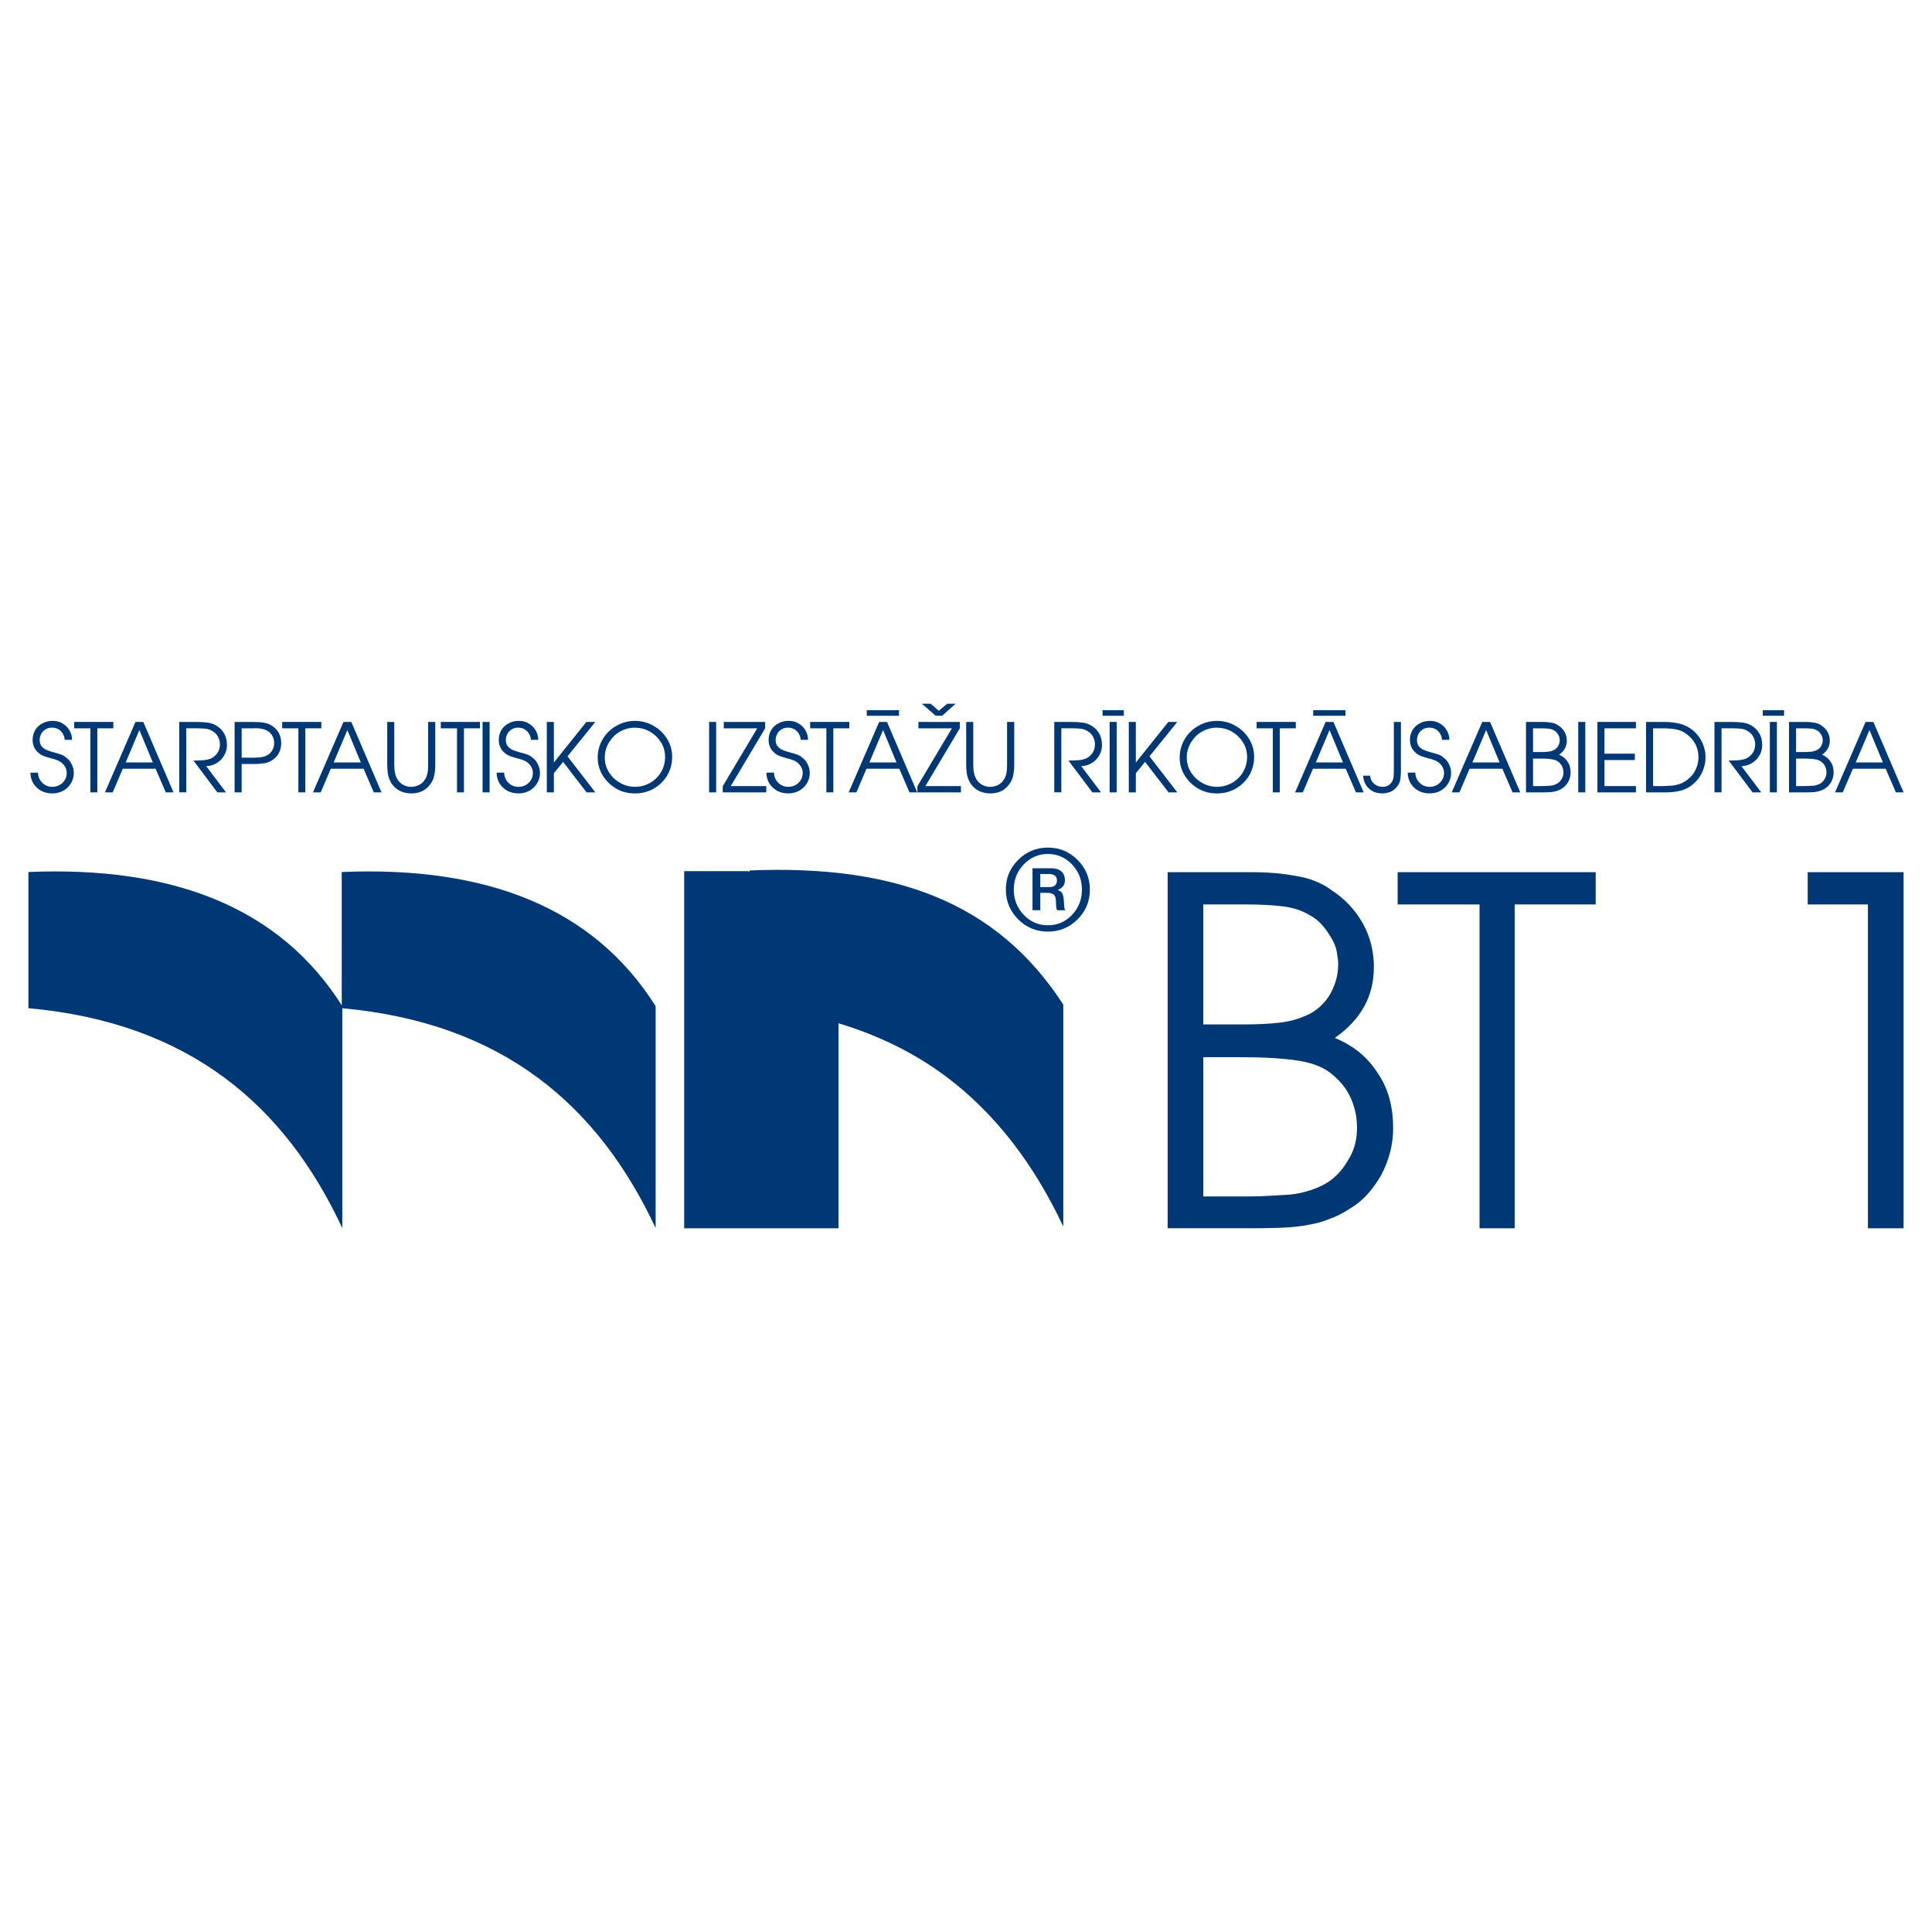 <?xml version="1.0" encoding="utf-8"?>
<!-- Generator: Adobe Illustrator 13.0.0, SVG Export Plug-In . SVG Version: 6.00 Build 14948)  -->
<!DOCTYPE svg PUBLIC "-//W3C//DTD SVG 1.0//EN" "http://www.w3.org/TR/2001/REC-SVG-20010904/DTD/svg10.dtd">
<svg version="1.0" id="Layer_1" xmlns="http://www.w3.org/2000/svg" xmlns:xlink="http://www.w3.org/1999/xlink" x="0px" y="0px"
	 width="192.756px" height="192.756px" viewBox="0 0 192.756 192.756" enable-background="new 0 0 192.756 192.756"
	 xml:space="preserve">
<g>
	<polygon fill-rule="evenodd" clip-rule="evenodd" fill="#FFFFFF" points="0,0 192.756,0 192.756,192.756 0,192.756 0,0 	"/>
	<path fill-rule="evenodd" clip-rule="evenodd" fill="#003876" d="M116.496,87.017h8.365c0.833,0,1.626,0.032,2.38,0.097
		c0.753,0.064,1.449,0.16,2.091,0.289c0.641,0.095,1.266,0.264,1.875,0.504c0.608,0.24,1.17,0.553,1.682,0.938
		c0.642,0.417,1.219,0.897,1.731,1.442c0.513,0.545,0.961,1.154,1.346,1.827c0.385,0.705,0.666,1.418,0.842,2.139
		c0.176,0.721,0.265,1.466,0.265,2.236c0,1.442-0.32,2.749-0.962,3.918s-1.618,2.219-2.933,3.148
		c0.93,0.385,1.747,0.865,2.452,1.441c0.705,0.578,1.313,1.268,1.827,2.068c0.544,0.801,0.938,1.658,1.177,2.572
		c0.241,0.912,0.361,1.883,0.361,2.908c0,0.801-0.097,1.586-0.288,2.355c-0.192,0.77-0.481,1.521-0.865,2.26
		c-0.385,0.705-0.842,1.354-1.371,1.947c-0.528,0.592-1.146,1.098-1.851,1.514c-0.48,0.32-0.97,0.584-1.466,0.793
		c-0.497,0.209-1.002,0.393-1.515,0.553c-0.514,0.129-1.018,0.232-1.515,0.312c-0.496,0.08-0.986,0.137-1.466,0.168
		c-0.481,0.033-1.042,0.057-1.684,0.072c-0.641,0.016-1.329,0.025-2.066,0.025h-8.413V87.017L116.496,87.017z M124.429,119.371
		c0.865,0,1.649-0.023,2.354-0.072c0.706-0.049,1.362-0.088,1.972-0.119c0.577-0.064,1.138-0.178,1.683-0.338
		s1.042-0.352,1.49-0.576c0.514-0.256,0.978-0.586,1.395-0.986c0.416-0.4,0.785-0.873,1.105-1.418
		c0.353-0.545,0.601-1.09,0.745-1.635s0.217-1.105,0.217-1.682c0-0.736-0.097-1.436-0.289-2.092s-0.48-1.273-0.864-1.852
		c-0.417-0.576-0.89-1.072-1.419-1.49c-0.528-0.416-1.146-0.736-1.851-0.961s-1.659-0.393-2.861-0.504
		c-1.201-0.113-2.62-0.168-4.254-0.168h-3.798v13.893H124.429L124.429,119.371z M123.899,102.209c0.802,0,1.522-0.018,2.163-0.049
		c0.642-0.031,1.218-0.08,1.73-0.145c0.514-0.062,1.01-0.168,1.491-0.312c0.48-0.145,0.945-0.328,1.394-0.553
		c0.417-0.225,0.802-0.504,1.154-0.842c0.353-0.336,0.656-0.729,0.913-1.178c0.257-0.48,0.449-0.961,0.577-1.441
		s0.191-0.978,0.191-1.491c0-0.16-0.008-0.312-0.023-0.457c-0.017-0.144-0.04-0.296-0.072-0.457
		c-0.032-0.32-0.104-0.633-0.217-0.938c-0.111-0.304-0.264-0.601-0.456-0.889c-0.257-0.449-0.553-0.857-0.89-1.226
		c-0.336-0.369-0.713-0.666-1.13-0.89c-0.416-0.256-0.849-0.457-1.298-0.601c-0.448-0.145-0.93-0.249-1.442-0.312
		s-1.081-0.112-1.706-0.145s-1.307-0.048-2.043-0.048h-4.183v11.971H123.899L123.899,102.209z"/>
	<polygon fill-rule="evenodd" clip-rule="evenodd" fill="#003876" points="147.615,90.238 139.442,90.238 139.442,87.017 
		159.201,87.017 159.201,90.238 151.124,90.238 151.124,122.545 147.615,122.545 147.615,90.238 	"/>
	<polygon fill-rule="evenodd" clip-rule="evenodd" fill="#003876" points="186.363,90.238 180.354,90.238 180.354,87.017 
		189.921,87.017 189.921,122.545 186.363,122.545 186.363,90.238 	"/>
	<path fill-rule="evenodd" clip-rule="evenodd" fill="#003876" d="M100.356,88.756c-0.008-1.149,0.398-2.135,1.22-2.957
		c0.822-0.822,1.813-1.233,2.97-1.233s2.145,0.409,2.963,1.228c0.818,0.818,1.228,1.806,1.228,2.963
		c0,1.166-0.409,2.155-1.228,2.969c-0.818,0.814-1.807,1.221-2.963,1.221s-2.145-0.409-2.964-1.227
		C100.765,90.9,100.356,89.912,100.356,88.756L100.356,88.756z M101.146,88.756c0,0.982,0.331,1.821,0.994,2.52
		s1.465,1.043,2.406,1.035c0.941,0.008,1.744-0.335,2.406-1.029c0.663-0.694,0.993-1.537,0.993-2.526c0-0.982-0.33-1.82-0.993-2.514
		c-0.662-0.694-1.465-1.041-2.406-1.041s-1.743,0.347-2.406,1.041S101.146,87.774,101.146,88.756L101.146,88.756z M103.013,90.815
		v-4.19h1.856c0.438,0,0.778,0.104,1.018,0.311c0.239,0.208,0.359,0.507,0.359,0.898c0,0.239-0.062,0.437-0.186,0.592
		s-0.298,0.276-0.521,0.365v0.023c0.191,0.048,0.334,0.144,0.426,0.287c0.091,0.144,0.149,0.384,0.173,0.719
		c0.024,0.503,0.047,0.783,0.066,0.838c0.02,0.056,0.054,0.108,0.102,0.156h-0.803c-0.055-0.056-0.09-0.115-0.107-0.18
		c-0.017-0.064-0.031-0.323-0.048-0.778c-0.016-0.304-0.094-0.509-0.233-0.617c-0.139-0.107-0.369-0.162-0.688-0.162h-0.635v1.736
		H103.013L103.013,90.815z M103.791,87.2v1.305h0.898c0.264,0,0.455-0.059,0.575-0.173c0.119-0.116,0.184-0.282,0.191-0.497
		c0-0.208-0.067-0.366-0.204-0.473c-0.136-0.108-0.352-0.162-0.646-0.162H103.791L103.791,87.2z"/>
	<path fill-rule="evenodd" clip-rule="evenodd" fill="#003876" d="M2.834,87c14.411-0.604,25.101,3.522,31.318,13.385v22.141
		c-5.694-12.176-15.165-20.48-31.318-21.939V87L2.834,87z"/>
	<path fill-rule="evenodd" clip-rule="evenodd" fill="#003876" d="M34.095,87c14.41-0.604,25.101,3.522,31.318,13.385v22.141
		c-5.694-12.176-15.166-20.48-31.318-21.939V87L34.095,87z"/>
	<path fill-rule="evenodd" clip-rule="evenodd" fill="#003876" d="M83.658,102.096v20.449H68.26V86.917h6.392l0.116,0.062v-0.13
		c14.411-0.604,24.694,3.12,31.317,13.386v22.141c-2.847-6.088-6.739-11.271-11.736-14.996
		C91.338,105.137,87.778,103.33,83.658,102.096L83.658,102.096z"/>
	<path fill-rule="evenodd" clip-rule="evenodd" fill="#003876" d="M3.796,77.086c0,0.127,0.016,0.25,0.047,0.371
		s0.079,0.234,0.143,0.342c0.063,0.108,0.138,0.205,0.224,0.29c0.085,0.086,0.179,0.16,0.28,0.224
		c0.107,0.063,0.222,0.111,0.342,0.143c0.12,0.031,0.244,0.048,0.371,0.048c0.133,0,0.26-0.015,0.38-0.043
		c0.121-0.029,0.235-0.071,0.342-0.128c0.114-0.063,0.216-0.136,0.305-0.219c0.088-0.083,0.165-0.178,0.228-0.286
		c0.07-0.108,0.121-0.22,0.153-0.337c0.032-0.118,0.047-0.243,0.047-0.376c0-0.095-0.011-0.188-0.033-0.281
		c-0.022-0.092-0.055-0.182-0.1-0.271c-0.044-0.089-0.096-0.17-0.157-0.243c-0.06-0.073-0.125-0.141-0.195-0.205
		c-0.076-0.057-0.152-0.109-0.228-0.157c-0.076-0.048-0.155-0.084-0.237-0.109c-0.083-0.032-0.175-0.065-0.276-0.1
		c-0.102-0.035-0.215-0.065-0.342-0.09c-0.152-0.044-0.289-0.086-0.409-0.124c-0.121-0.038-0.229-0.073-0.323-0.104
		c-0.089-0.038-0.176-0.083-0.262-0.133c-0.086-0.05-0.169-0.11-0.252-0.18c-0.197-0.165-0.344-0.357-0.442-0.576
		c-0.099-0.219-0.147-0.464-0.147-0.737c0-0.184,0.023-0.358,0.071-0.523c0.048-0.165,0.112-0.317,0.195-0.457
		c0.089-0.146,0.195-0.274,0.318-0.385c0.124-0.111,0.262-0.204,0.414-0.281c0.152-0.082,0.312-0.143,0.48-0.18
		c0.167-0.038,0.341-0.057,0.518-0.057s0.347,0.019,0.508,0.057c0.162,0.038,0.316,0.101,0.461,0.19
		c0.146,0.083,0.279,0.181,0.4,0.295c0.12,0.114,0.222,0.244,0.304,0.39c0.089,0.146,0.156,0.299,0.2,0.46
		c0.044,0.162,0.066,0.329,0.066,0.5H6.458c-0.006-0.114-0.026-0.224-0.062-0.328c-0.035-0.104-0.081-0.204-0.138-0.299
		s-0.124-0.179-0.199-0.252c-0.076-0.073-0.159-0.135-0.248-0.185c-0.095-0.051-0.195-0.089-0.3-0.115
		c-0.104-0.025-0.217-0.038-0.337-0.038c-0.114,0-0.222,0.013-0.323,0.038c-0.102,0.026-0.2,0.067-0.295,0.124
		c-0.088,0.057-0.171,0.122-0.247,0.195c-0.076,0.073-0.14,0.157-0.19,0.252C4.069,73.302,4.029,73.4,4,73.501
		c-0.028,0.102-0.042,0.206-0.042,0.314c0,0.133,0.016,0.252,0.047,0.356c0.032,0.104,0.08,0.199,0.143,0.281
		c0.07,0.082,0.143,0.152,0.219,0.209c0.076,0.058,0.162,0.108,0.257,0.152c0.051,0.02,0.103,0.04,0.157,0.062
		c0.054,0.022,0.109,0.042,0.166,0.062C5.01,74.956,5.075,74.977,5.142,75c0.066,0.021,0.135,0.042,0.204,0.061
		c0.184,0.044,0.346,0.089,0.485,0.133s0.253,0.083,0.342,0.114c0.045,0.019,0.089,0.041,0.134,0.067
		c0.044,0.025,0.089,0.05,0.133,0.076c0.038,0.032,0.08,0.065,0.124,0.1c0.044,0.035,0.089,0.071,0.133,0.109
		c0.108,0.082,0.201,0.179,0.28,0.29c0.08,0.111,0.148,0.233,0.205,0.366c0.063,0.127,0.109,0.258,0.138,0.395
		c0.028,0.136,0.042,0.277,0.042,0.423c0,0.184-0.025,0.363-0.076,0.537c-0.051,0.174-0.124,0.341-0.219,0.499
		c-0.102,0.159-0.217,0.3-0.348,0.423c-0.129,0.124-0.277,0.229-0.442,0.318c-0.165,0.083-0.336,0.145-0.514,0.186
		c-0.177,0.042-0.361,0.062-0.551,0.062c-0.196,0-0.385-0.021-0.566-0.062c-0.18-0.041-0.353-0.103-0.518-0.186
		c-0.165-0.089-0.313-0.194-0.447-0.318c-0.133-0.123-0.25-0.265-0.352-0.423c-0.095-0.165-0.168-0.337-0.219-0.518
		s-0.076-0.369-0.076-0.566H3.796L3.796,77.086z"/>
	<polygon fill-rule="evenodd" clip-rule="evenodd" fill="#003876" points="9.018,72.665 7.401,72.665 7.401,72.027 11.309,72.027 
		11.309,72.665 9.712,72.665 9.712,79.055 9.018,79.055 9.018,72.665 	"/>
	<path fill-rule="evenodd" clip-rule="evenodd" fill="#003876" d="M13.516,72.027h0.78l3.015,7.027H16.54l-1.018-2.358h-3.271
		l-1.008,2.358h-0.77L13.516,72.027L13.516,72.027z M15.247,76.069l-1.34-3.233l-1.369,3.233H15.247L15.247,76.069z"/>
	<path fill-rule="evenodd" clip-rule="evenodd" fill="#003876" d="M17.882,72.027h1.673c0.222,0,0.428,0.006,0.618,0.019
		c0.19,0.013,0.364,0.028,0.522,0.047c0.159,0.019,0.31,0.052,0.452,0.1c0.143,0.047,0.277,0.109,0.404,0.186
		c0.183,0.101,0.342,0.22,0.475,0.356c0.133,0.136,0.247,0.287,0.342,0.452c0.095,0.171,0.165,0.352,0.209,0.542
		c0.044,0.19,0.066,0.387,0.066,0.589c0,0.19-0.022,0.373-0.066,0.547c-0.044,0.174-0.114,0.341-0.209,0.5
		c-0.089,0.158-0.196,0.303-0.323,0.433s-0.27,0.242-0.428,0.337c-0.159,0.095-0.325,0.168-0.499,0.219
		c-0.175,0.051-0.356,0.079-0.547,0.085l1.978,2.615h-0.865l-2.387-3.176h0.209c0.171,0,0.328-0.005,0.471-0.014
		s0.274-0.017,0.395-0.024c0.121-0.013,0.235-0.031,0.343-0.057s0.212-0.057,0.313-0.095c0.146-0.07,0.274-0.154,0.385-0.252
		c0.111-0.098,0.208-0.208,0.29-0.328c0.083-0.126,0.143-0.26,0.181-0.399c0.038-0.14,0.057-0.289,0.057-0.447
		c0-0.127-0.014-0.249-0.043-0.367c-0.029-0.117-0.071-0.232-0.128-0.347c-0.057-0.114-0.125-0.217-0.205-0.309
		c-0.079-0.092-0.169-0.17-0.271-0.233c-0.102-0.076-0.21-0.138-0.323-0.186c-0.115-0.047-0.232-0.081-0.352-0.1
		c-0.121-0.019-0.257-0.033-0.409-0.042c-0.152-0.01-0.32-0.015-0.504-0.015h-1.122v6.39h-0.703V72.027L17.882,72.027z"/>
	<path fill-rule="evenodd" clip-rule="evenodd" fill="#003876" d="M23.408,72.027h1.854c0.133,0.006,0.258,0.011,0.375,0.014
		c0.117,0.003,0.227,0.008,0.329,0.014c0.05,0.007,0.101,0.013,0.151,0.019c0.051,0.006,0.102,0.013,0.153,0.019
		c0.05,0.006,0.101,0.016,0.152,0.029s0.102,0.025,0.152,0.038c0.101,0.026,0.199,0.061,0.294,0.105
		c0.095,0.044,0.187,0.095,0.276,0.152c0.146,0.089,0.276,0.195,0.39,0.319c0.114,0.124,0.212,0.262,0.295,0.414
		c0.076,0.152,0.133,0.311,0.171,0.476c0.038,0.165,0.057,0.336,0.057,0.513c0,0.349-0.066,0.66-0.2,0.932
		c-0.133,0.273-0.333,0.507-0.599,0.704c-0.121,0.088-0.248,0.163-0.381,0.224c-0.133,0.06-0.272,0.106-0.418,0.138
		c-0.146,0.025-0.304,0.046-0.475,0.062c-0.172,0.016-0.352,0.024-0.542,0.024h-1.332v2.833h-0.703V72.027L23.408,72.027z
		 M25.328,75.593c0.152,0,0.295-0.005,0.428-0.014c0.134-0.01,0.254-0.024,0.361-0.043c0.115-0.019,0.222-0.047,0.324-0.085
		c0.101-0.038,0.203-0.089,0.304-0.152c0.095-0.057,0.181-0.128,0.257-0.214c0.076-0.085,0.139-0.179,0.19-0.28
		c0.057-0.108,0.099-0.217,0.124-0.329c0.026-0.111,0.039-0.227,0.039-0.347c0-0.146-0.019-0.285-0.058-0.418
		c-0.038-0.133-0.095-0.257-0.171-0.371c-0.076-0.12-0.168-0.223-0.276-0.309c-0.107-0.085-0.231-0.157-0.371-0.214
		c-0.127-0.051-0.273-0.09-0.438-0.119c-0.165-0.028-0.348-0.043-0.551-0.043c-0.013,0-0.026,0-0.042,0s-0.033,0-0.052,0
		c-0.019,0.007-0.04,0.01-0.062,0.01c-0.021,0-0.048,0-0.081,0c-0.05,0-0.095,0-0.133,0s-0.07,0-0.095,0h-0.913v2.929H25.328
		L25.328,75.593z"/>
	<polygon fill-rule="evenodd" clip-rule="evenodd" fill="#003876" points="29.77,72.665 28.153,72.665 28.153,72.027 32.061,72.027 
		32.061,72.665 30.464,72.665 30.464,79.055 29.77,79.055 29.77,72.665 	"/>
	<path fill-rule="evenodd" clip-rule="evenodd" fill="#003876" d="M34.269,72.027h0.78l3.014,7.027h-0.77l-1.018-2.358h-3.271
		l-1.007,2.358h-0.771L34.269,72.027L34.269,72.027z M35.999,76.069l-1.341-3.233l-1.369,3.233H35.999L35.999,76.069z"/>
	<path fill-rule="evenodd" clip-rule="evenodd" fill="#003876" d="M39.337,72.027v4.27c0,0.323,0.027,0.608,0.081,0.856
		c0.054,0.247,0.138,0.454,0.252,0.618c0.069,0.121,0.153,0.225,0.252,0.314c0.098,0.089,0.208,0.165,0.328,0.229
		c0.127,0.063,0.254,0.111,0.38,0.143s0.26,0.048,0.399,0.048c0.127,0,0.25-0.015,0.371-0.043c0.12-0.029,0.241-0.068,0.361-0.12
		c0.121-0.056,0.229-0.125,0.324-0.204c0.095-0.079,0.178-0.169,0.247-0.271c0.076-0.101,0.14-0.209,0.19-0.323
		c0.05-0.114,0.089-0.234,0.114-0.361c0.032-0.127,0.052-0.265,0.062-0.414c0.01-0.149,0.014-0.306,0.014-0.471v-4.27h0.714v4.27
		c0,0.215-0.01,0.416-0.029,0.599s-0.047,0.355-0.085,0.514c-0.032,0.158-0.083,0.31-0.152,0.456
		c-0.069,0.146-0.158,0.285-0.266,0.419c-0.102,0.14-0.22,0.266-0.357,0.38c-0.136,0.114-0.287,0.209-0.451,0.285
		c-0.165,0.07-0.336,0.123-0.514,0.157c-0.178,0.035-0.358,0.053-0.542,0.053c-0.177,0-0.35-0.018-0.518-0.053
		c-0.168-0.034-0.334-0.083-0.499-0.147c-0.159-0.07-0.306-0.155-0.442-0.257c-0.137-0.102-0.258-0.218-0.366-0.352
		c-0.083-0.101-0.153-0.202-0.21-0.304c-0.057-0.101-0.108-0.206-0.152-0.313c-0.038-0.108-0.071-0.217-0.1-0.328
		c-0.029-0.111-0.049-0.227-0.062-0.347c-0.013-0.114-0.024-0.234-0.033-0.361c-0.01-0.127-0.014-0.26-0.014-0.399v-4.27H39.337
		L39.337,72.027z"/>
	<polygon fill-rule="evenodd" clip-rule="evenodd" fill="#003876" points="45.595,72.665 43.979,72.665 43.979,72.027 
		47.887,72.027 47.887,72.665 46.29,72.665 46.29,79.055 45.595,79.055 45.595,72.665 	"/>
	<polygon fill-rule="evenodd" clip-rule="evenodd" fill="#003876" points="48.145,72.027 48.848,72.027 48.848,79.055 
		48.145,79.055 48.145,72.027 	"/>
	<path fill-rule="evenodd" clip-rule="evenodd" fill="#003876" d="M50.304,77.086c0,0.127,0.016,0.25,0.048,0.371
		c0.032,0.121,0.079,0.234,0.142,0.342c0.063,0.108,0.138,0.205,0.224,0.29c0.085,0.086,0.179,0.16,0.28,0.224
		c0.108,0.063,0.222,0.111,0.343,0.143c0.12,0.031,0.244,0.048,0.371,0.048c0.133,0,0.259-0.015,0.38-0.043
		c0.121-0.029,0.234-0.071,0.342-0.128c0.114-0.063,0.215-0.136,0.304-0.219s0.165-0.178,0.229-0.286
		c0.07-0.108,0.121-0.22,0.152-0.337c0.032-0.118,0.048-0.243,0.048-0.376c0-0.095-0.011-0.188-0.034-0.281
		c-0.022-0.092-0.055-0.182-0.1-0.271c-0.044-0.089-0.097-0.17-0.157-0.243c-0.06-0.073-0.125-0.141-0.194-0.205
		c-0.076-0.057-0.152-0.109-0.229-0.157c-0.076-0.048-0.155-0.084-0.238-0.109c-0.082-0.032-0.174-0.065-0.276-0.1
		c-0.101-0.035-0.215-0.065-0.342-0.09c-0.152-0.044-0.289-0.086-0.409-0.124s-0.229-0.073-0.323-0.104
		c-0.089-0.038-0.176-0.083-0.262-0.133c-0.085-0.05-0.169-0.11-0.251-0.18c-0.197-0.165-0.344-0.357-0.442-0.576
		s-0.147-0.464-0.147-0.737c0-0.184,0.023-0.358,0.071-0.523c0.047-0.165,0.112-0.317,0.195-0.457
		c0.089-0.146,0.195-0.274,0.319-0.385c0.124-0.111,0.262-0.204,0.413-0.281c0.153-0.082,0.312-0.143,0.48-0.18
		c0.168-0.038,0.341-0.057,0.519-0.057c0.177,0,0.347,0.019,0.508,0.057c0.162,0.038,0.315,0.101,0.461,0.19
		c0.146,0.083,0.28,0.181,0.4,0.295c0.12,0.114,0.222,0.244,0.304,0.39c0.089,0.146,0.156,0.299,0.2,0.46
		c0.044,0.162,0.067,0.329,0.067,0.5h-0.732c-0.006-0.114-0.027-0.224-0.062-0.328c-0.035-0.104-0.081-0.204-0.138-0.299
		c-0.057-0.095-0.123-0.179-0.199-0.252c-0.076-0.073-0.158-0.135-0.248-0.185c-0.095-0.051-0.195-0.089-0.299-0.115
		c-0.104-0.025-0.217-0.038-0.337-0.038c-0.114,0-0.222,0.013-0.323,0.038c-0.102,0.026-0.2,0.067-0.295,0.124
		c-0.089,0.057-0.171,0.122-0.248,0.195c-0.076,0.073-0.139,0.157-0.189,0.252c-0.051,0.095-0.091,0.193-0.12,0.294
		c-0.028,0.102-0.042,0.206-0.042,0.314c0,0.133,0.016,0.252,0.048,0.356c0.031,0.104,0.079,0.199,0.142,0.281
		c0.07,0.082,0.143,0.152,0.219,0.209c0.076,0.058,0.162,0.108,0.257,0.152c0.051,0.02,0.103,0.04,0.157,0.062
		c0.053,0.022,0.109,0.042,0.167,0.062c0.063,0.019,0.128,0.04,0.194,0.062c0.067,0.021,0.135,0.042,0.205,0.061
		c0.184,0.044,0.345,0.089,0.485,0.133c0.139,0.044,0.253,0.083,0.342,0.114c0.044,0.019,0.088,0.041,0.133,0.067
		c0.044,0.025,0.089,0.05,0.133,0.076c0.038,0.032,0.079,0.065,0.124,0.1c0.044,0.035,0.088,0.071,0.133,0.109
		c0.108,0.082,0.201,0.179,0.28,0.29c0.079,0.111,0.147,0.233,0.205,0.366c0.063,0.127,0.109,0.258,0.138,0.395
		c0.029,0.136,0.043,0.277,0.043,0.423c0,0.184-0.025,0.363-0.076,0.537c-0.051,0.174-0.124,0.341-0.219,0.499
		c-0.102,0.159-0.217,0.3-0.347,0.423c-0.13,0.124-0.277,0.229-0.442,0.318c-0.165,0.083-0.336,0.145-0.514,0.186
		c-0.177,0.042-0.361,0.062-0.551,0.062c-0.197,0-0.385-0.021-0.566-0.062c-0.181-0.041-0.354-0.103-0.518-0.186
		c-0.165-0.089-0.314-0.194-0.447-0.318c-0.133-0.123-0.25-0.265-0.352-0.423c-0.095-0.165-0.168-0.337-0.219-0.518
		c-0.05-0.181-0.076-0.369-0.076-0.566H50.304L50.304,77.086z"/>
	<polygon fill-rule="evenodd" clip-rule="evenodd" fill="#003876" points="54.556,72.027 55.26,72.027 55.26,76.078 58.502,72.027 
		59.396,72.027 56.619,75.46 59.396,79.055 58.521,79.055 56.182,76.012 55.26,77.144 55.26,79.055 54.556,79.055 54.556,72.027 	
		"/>
	<path fill-rule="evenodd" clip-rule="evenodd" fill="#003876" d="M63.353,71.923c0.323,0,0.639,0.04,0.946,0.119
		c0.308,0.08,0.604,0.201,0.889,0.366c0.285,0.159,0.542,0.347,0.77,0.566s0.428,0.467,0.599,0.747
		c0.171,0.272,0.298,0.561,0.38,0.865c0.083,0.304,0.124,0.618,0.124,0.941c0,0.33-0.041,0.648-0.124,0.956
		c-0.082,0.308-0.206,0.604-0.371,0.889c-0.171,0.279-0.37,0.528-0.595,0.747c-0.225,0.219-0.48,0.41-0.766,0.575
		c-0.291,0.159-0.591,0.276-0.898,0.352c-0.308,0.076-0.626,0.114-0.956,0.114c-0.33,0-0.646-0.037-0.951-0.109
		c-0.305-0.073-0.599-0.189-0.884-0.348c-0.286-0.165-0.542-0.356-0.77-0.575c-0.229-0.219-0.428-0.464-0.599-0.737
		c-0.171-0.279-0.3-0.569-0.385-0.87c-0.086-0.301-0.128-0.613-0.128-0.937c0-0.336,0.042-0.658,0.128-0.965
		c0.085-0.308,0.21-0.601,0.376-0.88c0.164-0.279,0.361-0.529,0.589-0.751c0.228-0.222,0.485-0.412,0.77-0.571
		c0.285-0.165,0.583-0.288,0.894-0.371C62.703,71.964,63.022,71.923,63.353,71.923L63.353,71.923z M63.362,72.598
		c-0.273,0-0.535,0.034-0.785,0.1s-0.493,0.166-0.728,0.3c-0.234,0.133-0.442,0.292-0.622,0.475c-0.182,0.184-0.341,0.39-0.48,0.618
		c-0.133,0.228-0.235,0.466-0.305,0.713c-0.069,0.247-0.104,0.507-0.104,0.78c0,0.259,0.035,0.513,0.104,0.76
		c0.07,0.248,0.175,0.481,0.314,0.704c0.14,0.222,0.303,0.421,0.489,0.599c0.188,0.178,0.398,0.333,0.633,0.466
		c0.234,0.133,0.475,0.231,0.723,0.294c0.247,0.063,0.5,0.096,0.761,0.096c0.202,0,0.4-0.019,0.594-0.058
		c0.193-0.038,0.379-0.095,0.556-0.171c0.184-0.076,0.357-0.167,0.519-0.271c0.161-0.104,0.312-0.227,0.451-0.366
		c0.14-0.139,0.263-0.288,0.371-0.447c0.108-0.158,0.2-0.326,0.276-0.503c0.076-0.184,0.133-0.373,0.171-0.566
		c0.038-0.193,0.057-0.391,0.057-0.595c0-0.259-0.033-0.513-0.1-0.76c-0.066-0.247-0.169-0.482-0.309-0.704
		c-0.14-0.221-0.301-0.421-0.485-0.599c-0.184-0.178-0.389-0.333-0.618-0.466c-0.234-0.134-0.475-0.232-0.722-0.295
		c-0.248-0.063-0.501-0.096-0.76-0.096V72.598L63.362,72.598z"/>
	<polygon fill-rule="evenodd" clip-rule="evenodd" fill="#003876" points="70.748,72.027 71.451,72.027 71.451,79.055 
		70.748,79.055 70.748,72.027 	"/>
	<polygon fill-rule="evenodd" clip-rule="evenodd" fill="#003876" points="72.108,78.436 75.55,72.665 72.213,72.665 72.213,72.027 
		76.34,72.027 76.34,72.665 72.907,78.427 76.454,78.427 76.454,79.055 72.108,79.055 72.108,78.436 	"/>
	<path fill-rule="evenodd" clip-rule="evenodd" fill="#003876" d="M77.225,77.086c0,0.127,0.015,0.25,0.048,0.371
		c0.031,0.121,0.079,0.234,0.142,0.342c0.063,0.108,0.138,0.205,0.224,0.29c0.085,0.086,0.179,0.16,0.28,0.224
		c0.107,0.063,0.222,0.111,0.342,0.143s0.244,0.048,0.371,0.048c0.133,0,0.26-0.015,0.38-0.043c0.121-0.029,0.235-0.071,0.342-0.128
		c0.114-0.063,0.216-0.136,0.305-0.219c0.088-0.083,0.165-0.178,0.228-0.286c0.07-0.108,0.121-0.22,0.152-0.337
		c0.032-0.118,0.047-0.243,0.047-0.376c0-0.095-0.011-0.188-0.033-0.281c-0.022-0.092-0.055-0.182-0.1-0.271
		c-0.044-0.089-0.097-0.17-0.157-0.243c-0.06-0.073-0.125-0.141-0.195-0.205c-0.076-0.057-0.152-0.109-0.228-0.157
		c-0.077-0.048-0.155-0.084-0.238-0.109c-0.083-0.032-0.175-0.065-0.276-0.1c-0.102-0.035-0.216-0.065-0.342-0.09
		c-0.152-0.044-0.288-0.086-0.409-0.124s-0.229-0.073-0.323-0.104c-0.089-0.038-0.176-0.083-0.262-0.133
		c-0.086-0.05-0.169-0.11-0.251-0.18c-0.197-0.165-0.344-0.357-0.443-0.576c-0.098-0.219-0.147-0.464-0.147-0.737
		c0-0.184,0.023-0.358,0.071-0.523c0.048-0.165,0.113-0.317,0.195-0.457c0.088-0.146,0.194-0.274,0.318-0.385
		c0.124-0.111,0.262-0.204,0.414-0.281c0.152-0.082,0.312-0.143,0.48-0.18c0.168-0.038,0.341-0.057,0.518-0.057
		c0.178,0,0.347,0.019,0.509,0.057c0.162,0.038,0.315,0.101,0.461,0.19c0.146,0.083,0.279,0.181,0.399,0.295
		c0.121,0.114,0.222,0.244,0.304,0.39c0.089,0.146,0.156,0.299,0.2,0.46c0.044,0.162,0.066,0.329,0.066,0.5h-0.732
		c-0.006-0.114-0.027-0.224-0.062-0.328c-0.034-0.104-0.081-0.204-0.138-0.299s-0.124-0.179-0.199-0.252
		c-0.077-0.073-0.159-0.135-0.248-0.185c-0.095-0.051-0.195-0.089-0.299-0.115c-0.104-0.025-0.217-0.038-0.338-0.038
		c-0.114,0-0.222,0.013-0.323,0.038c-0.101,0.026-0.2,0.067-0.295,0.124c-0.088,0.057-0.171,0.122-0.247,0.195
		c-0.076,0.073-0.14,0.157-0.19,0.252c-0.051,0.095-0.091,0.193-0.119,0.294c-0.028,0.102-0.042,0.206-0.042,0.314
		c0,0.133,0.016,0.252,0.047,0.356c0.032,0.104,0.08,0.199,0.143,0.281c0.07,0.082,0.143,0.152,0.219,0.209
		c0.076,0.058,0.162,0.108,0.256,0.152c0.051,0.02,0.103,0.04,0.157,0.062c0.054,0.022,0.109,0.042,0.167,0.062
		c0.063,0.019,0.128,0.04,0.195,0.062c0.066,0.021,0.135,0.042,0.204,0.061c0.184,0.044,0.346,0.089,0.485,0.133
		s0.253,0.083,0.342,0.114c0.044,0.019,0.089,0.041,0.133,0.067c0.044,0.025,0.089,0.05,0.133,0.076
		c0.038,0.032,0.08,0.065,0.124,0.1c0.044,0.035,0.088,0.071,0.133,0.109c0.108,0.082,0.202,0.179,0.28,0.29
		c0.08,0.111,0.148,0.233,0.205,0.366c0.063,0.127,0.109,0.258,0.138,0.395c0.028,0.136,0.042,0.277,0.042,0.423
		c0,0.184-0.025,0.363-0.076,0.537c-0.051,0.174-0.124,0.341-0.219,0.499c-0.101,0.159-0.217,0.3-0.347,0.423
		c-0.13,0.124-0.277,0.229-0.442,0.318c-0.166,0.083-0.336,0.145-0.514,0.186c-0.178,0.042-0.361,0.062-0.551,0.062
		c-0.197,0-0.385-0.021-0.566-0.062c-0.18-0.041-0.354-0.103-0.518-0.186c-0.165-0.089-0.314-0.194-0.447-0.318
		c-0.133-0.123-0.25-0.265-0.352-0.423c-0.095-0.165-0.168-0.337-0.219-0.518c-0.05-0.181-0.076-0.369-0.076-0.566H77.225
		L77.225,77.086z"/>
	<polygon fill-rule="evenodd" clip-rule="evenodd" fill="#003876" points="82.446,72.665 80.83,72.665 80.83,72.027 84.738,72.027 
		84.738,72.665 83.141,72.665 83.141,79.055 82.446,79.055 82.446,72.665 	"/>
	<path fill-rule="evenodd" clip-rule="evenodd" fill="#003876" d="M87.715,72.027h0.78l3.015,7.027h-0.77l-1.018-2.358H86.45
		l-1.008,2.358h-0.77L87.715,72.027L87.715,72.027z M89.446,76.069l-1.341-3.233l-1.369,3.233H89.446L89.446,76.069z M89.693,70.858
		v0.552h-3.214v-0.552H89.693L89.693,70.858z"/>
	<path fill-rule="evenodd" clip-rule="evenodd" fill="#003876" d="M91.529,78.436l3.442-5.771h-3.338v-0.637h4.127v0.637
		l-3.433,5.762h3.547v0.628h-4.346V78.436L91.529,78.436z M92.851,70.211l0.818,0.703l0.836-0.703h0.837l-1.34,1.198h-0.647
		l-1.378-1.198H92.851L92.851,70.211z"/>
	<path fill-rule="evenodd" clip-rule="evenodd" fill="#003876" d="M97.102,72.027v4.27c0,0.323,0.027,0.608,0.081,0.856
		c0.054,0.247,0.138,0.454,0.252,0.618c0.07,0.121,0.154,0.225,0.252,0.314s0.208,0.165,0.328,0.229
		c0.127,0.063,0.254,0.111,0.381,0.143c0.126,0.031,0.26,0.048,0.399,0.048c0.127,0,0.25-0.015,0.37-0.043
		c0.121-0.029,0.241-0.068,0.362-0.12c0.12-0.056,0.228-0.125,0.323-0.204c0.095-0.079,0.178-0.169,0.247-0.271
		c0.075-0.101,0.14-0.209,0.189-0.323c0.051-0.114,0.09-0.234,0.114-0.361c0.032-0.127,0.053-0.265,0.062-0.414
		c0.01-0.149,0.014-0.306,0.014-0.471v-4.27h0.714v4.27c0,0.215-0.01,0.416-0.028,0.599c-0.02,0.184-0.048,0.355-0.086,0.514
		c-0.032,0.158-0.082,0.31-0.152,0.456c-0.069,0.146-0.158,0.285-0.266,0.419c-0.103,0.14-0.221,0.266-0.357,0.38
		c-0.136,0.114-0.286,0.209-0.451,0.285c-0.165,0.07-0.336,0.123-0.514,0.157c-0.178,0.035-0.358,0.053-0.542,0.053
		c-0.178,0-0.351-0.018-0.518-0.053c-0.169-0.034-0.335-0.083-0.5-0.147c-0.158-0.07-0.306-0.155-0.442-0.257
		c-0.137-0.102-0.259-0.218-0.366-0.352c-0.083-0.101-0.152-0.202-0.209-0.304c-0.057-0.101-0.108-0.206-0.152-0.313
		c-0.038-0.108-0.071-0.217-0.1-0.328c-0.028-0.111-0.049-0.227-0.062-0.347c-0.013-0.114-0.023-0.234-0.033-0.361
		c-0.01-0.127-0.014-0.26-0.014-0.399v-4.27H97.102L97.102,72.027z"/>
	<path fill-rule="evenodd" clip-rule="evenodd" fill="#003876" d="M105.182,72.027h1.674c0.222,0,0.428,0.006,0.618,0.019
		c0.19,0.013,0.364,0.028,0.523,0.047c0.158,0.019,0.309,0.052,0.451,0.1c0.143,0.047,0.277,0.109,0.404,0.186
		c0.184,0.101,0.342,0.22,0.476,0.356c0.133,0.136,0.247,0.287,0.342,0.452c0.096,0.171,0.165,0.352,0.21,0.542
		c0.044,0.19,0.066,0.387,0.066,0.589c0,0.19-0.022,0.373-0.066,0.547c-0.045,0.174-0.114,0.341-0.21,0.5
		c-0.089,0.158-0.196,0.303-0.323,0.433s-0.27,0.242-0.427,0.337c-0.159,0.095-0.325,0.168-0.5,0.219s-0.356,0.079-0.547,0.085
		l1.978,2.615h-0.865l-2.386-3.176h0.208c0.171,0,0.328-0.005,0.472-0.014c0.142-0.009,0.273-0.017,0.395-0.024
		c0.12-0.013,0.234-0.031,0.342-0.057s0.212-0.057,0.313-0.095c0.146-0.07,0.274-0.154,0.386-0.252
		c0.11-0.098,0.208-0.208,0.289-0.328c0.084-0.126,0.144-0.26,0.182-0.399c0.038-0.14,0.057-0.289,0.057-0.447
		c0-0.127-0.014-0.249-0.043-0.367c-0.028-0.117-0.071-0.232-0.128-0.347c-0.058-0.114-0.126-0.217-0.204-0.309
		c-0.08-0.092-0.17-0.17-0.271-0.233c-0.102-0.076-0.21-0.138-0.323-0.186c-0.114-0.047-0.231-0.081-0.352-0.1
		c-0.121-0.019-0.257-0.033-0.409-0.042c-0.152-0.01-0.32-0.015-0.504-0.015h-1.122v6.39h-0.704V72.027L105.182,72.027z"/>
	<path fill-rule="evenodd" clip-rule="evenodd" fill="#003876" d="M110.708,72.027h0.703v7.027h-0.703V72.027L110.708,72.027z
		 M112.125,70.858v0.552h-2.121v-0.552H112.125L112.125,70.858z"/>
	<polygon fill-rule="evenodd" clip-rule="evenodd" fill="#003876" points="112.62,72.027 113.323,72.027 113.323,76.078 
		116.566,72.027 117.46,72.027 114.683,75.46 117.46,79.055 116.585,79.055 114.246,76.012 113.323,77.144 113.323,79.055 
		112.62,79.055 112.62,72.027 	"/>
	<path fill-rule="evenodd" clip-rule="evenodd" fill="#003876" d="M121.417,71.923c0.322,0,0.638,0.04,0.945,0.119
		c0.308,0.08,0.604,0.201,0.889,0.366c0.285,0.159,0.543,0.347,0.771,0.566c0.228,0.219,0.428,0.467,0.599,0.747
		c0.171,0.272,0.298,0.561,0.38,0.865c0.083,0.304,0.124,0.618,0.124,0.941c0,0.33-0.041,0.648-0.124,0.956
		c-0.082,0.308-0.206,0.604-0.37,0.889c-0.172,0.279-0.37,0.528-0.595,0.747c-0.226,0.219-0.48,0.41-0.766,0.575
		c-0.292,0.159-0.591,0.276-0.898,0.352s-0.626,0.114-0.955,0.114c-0.33,0-0.647-0.037-0.951-0.109
		c-0.305-0.073-0.6-0.189-0.885-0.348c-0.285-0.165-0.542-0.356-0.77-0.575c-0.229-0.219-0.429-0.464-0.6-0.737
		c-0.172-0.279-0.3-0.569-0.386-0.87c-0.085-0.301-0.128-0.613-0.128-0.937c0-0.336,0.043-0.658,0.128-0.965
		c0.086-0.308,0.211-0.601,0.376-0.88c0.165-0.279,0.361-0.529,0.59-0.751c0.229-0.222,0.485-0.412,0.771-0.571
		c0.285-0.165,0.583-0.288,0.894-0.371S121.087,71.923,121.417,71.923L121.417,71.923z M121.426,72.598
		c-0.272,0-0.534,0.034-0.784,0.1c-0.251,0.066-0.493,0.166-0.728,0.3c-0.234,0.133-0.442,0.292-0.623,0.475
		s-0.341,0.39-0.479,0.618c-0.134,0.228-0.235,0.466-0.305,0.713c-0.07,0.247-0.104,0.507-0.104,0.78
		c0,0.259,0.034,0.513,0.104,0.76c0.069,0.248,0.174,0.481,0.313,0.704c0.14,0.222,0.303,0.421,0.489,0.599
		c0.188,0.178,0.398,0.333,0.633,0.466s0.476,0.231,0.723,0.294c0.247,0.063,0.501,0.096,0.761,0.096c0.203,0,0.4-0.019,0.595-0.058
		c0.193-0.038,0.379-0.095,0.556-0.171c0.185-0.076,0.357-0.167,0.519-0.271c0.162-0.104,0.312-0.227,0.452-0.366
		c0.139-0.139,0.263-0.288,0.37-0.447c0.108-0.158,0.2-0.326,0.276-0.503c0.076-0.184,0.133-0.373,0.171-0.566
		c0.038-0.193,0.057-0.391,0.057-0.595c0-0.259-0.033-0.513-0.1-0.76s-0.169-0.482-0.309-0.704
		c-0.141-0.221-0.302-0.421-0.485-0.599c-0.184-0.178-0.39-0.333-0.618-0.466c-0.234-0.134-0.476-0.232-0.723-0.295
		c-0.247-0.063-0.501-0.096-0.761-0.096V72.598L121.426,72.598z"/>
	<polygon fill-rule="evenodd" clip-rule="evenodd" fill="#003876" points="126.989,72.665 125.373,72.665 125.373,72.027 
		129.281,72.027 129.281,72.665 127.684,72.665 127.684,79.055 126.989,79.055 126.989,72.665 	"/>
	<path fill-rule="evenodd" clip-rule="evenodd" fill="#003876" d="M132.258,72.027h0.78l3.015,7.027h-0.771l-1.018-2.358h-3.271
		l-1.008,2.358h-0.77L132.258,72.027L132.258,72.027z M133.988,76.069l-1.34-3.233l-1.369,3.233H133.988L133.988,76.069z
		 M134.236,70.858v0.552h-3.215v-0.552H134.236L134.236,70.858z"/>
	<path fill-rule="evenodd" clip-rule="evenodd" fill="#003876" d="M139.771,77.077c-0.007,0.063-0.011,0.127-0.015,0.19
		c-0.003,0.064-0.008,0.13-0.014,0.2c-0.007,0.069-0.014,0.136-0.02,0.2c-0.006,0.063-0.016,0.12-0.028,0.171
		c-0.007,0.025-0.013,0.053-0.019,0.081c-0.007,0.029-0.013,0.056-0.02,0.081c-0.013,0.032-0.023,0.061-0.033,0.085
		c-0.01,0.025-0.021,0.054-0.033,0.085c-0.025,0.051-0.056,0.104-0.091,0.157c-0.035,0.054-0.074,0.106-0.118,0.157
		c-0.089,0.12-0.189,0.223-0.3,0.309c-0.111,0.085-0.233,0.157-0.366,0.214c-0.127,0.045-0.26,0.081-0.399,0.109
		s-0.282,0.043-0.428,0.043c-0.171,0-0.333-0.018-0.484-0.053c-0.153-0.034-0.302-0.087-0.447-0.157
		c-0.141-0.083-0.267-0.176-0.381-0.28s-0.216-0.227-0.304-0.366c-0.083-0.14-0.146-0.285-0.19-0.438
		c-0.045-0.152-0.07-0.31-0.076-0.475h0.693c0.014,0.165,0.053,0.314,0.119,0.447c0.067,0.133,0.16,0.253,0.28,0.361
		c0.114,0.101,0.244,0.177,0.386,0.228c0.144,0.051,0.3,0.077,0.471,0.077c0.114,0,0.224-0.015,0.328-0.043
		c0.104-0.029,0.201-0.075,0.29-0.138c0.095-0.07,0.176-0.147,0.242-0.233c0.066-0.085,0.119-0.182,0.157-0.29
		c0.032-0.089,0.056-0.21,0.071-0.366c0.016-0.155,0.023-0.341,0.023-0.556v-4.85h0.704V77.077L139.771,77.077z"/>
	<path fill-rule="evenodd" clip-rule="evenodd" fill="#003876" d="M141.208,77.086c0,0.127,0.016,0.25,0.048,0.371
		c0.031,0.121,0.079,0.234,0.143,0.342c0.062,0.108,0.138,0.205,0.224,0.29c0.085,0.086,0.179,0.16,0.28,0.224
		c0.107,0.063,0.222,0.111,0.342,0.143c0.121,0.031,0.244,0.048,0.371,0.048c0.133,0,0.26-0.015,0.38-0.043
		c0.121-0.029,0.234-0.071,0.343-0.128c0.114-0.063,0.216-0.136,0.305-0.219c0.088-0.083,0.164-0.178,0.228-0.286
		c0.07-0.108,0.121-0.22,0.152-0.337c0.032-0.118,0.048-0.243,0.048-0.376c0-0.095-0.011-0.188-0.033-0.281
		c-0.022-0.092-0.056-0.182-0.1-0.271c-0.045-0.089-0.098-0.17-0.157-0.243c-0.061-0.073-0.125-0.141-0.195-0.205
		c-0.076-0.057-0.151-0.109-0.228-0.157c-0.077-0.048-0.156-0.084-0.238-0.109c-0.082-0.032-0.175-0.065-0.275-0.1
		c-0.102-0.035-0.216-0.065-0.343-0.09c-0.151-0.044-0.288-0.086-0.408-0.124c-0.121-0.038-0.229-0.073-0.324-0.104
		c-0.088-0.038-0.176-0.083-0.261-0.133c-0.086-0.05-0.17-0.11-0.252-0.18c-0.196-0.165-0.344-0.357-0.442-0.576
		s-0.147-0.464-0.147-0.737c0-0.184,0.023-0.358,0.071-0.523s0.112-0.317,0.195-0.457c0.089-0.146,0.194-0.274,0.317-0.385
		c0.124-0.111,0.263-0.204,0.415-0.281c0.151-0.082,0.312-0.143,0.479-0.18c0.168-0.038,0.341-0.057,0.519-0.057
		s0.347,0.019,0.508,0.057c0.162,0.038,0.316,0.101,0.462,0.19c0.146,0.083,0.279,0.181,0.399,0.295
		c0.121,0.114,0.222,0.244,0.305,0.39c0.088,0.146,0.154,0.299,0.199,0.46c0.045,0.162,0.066,0.329,0.066,0.5h-0.732
		c-0.006-0.114-0.026-0.224-0.062-0.328c-0.034-0.104-0.081-0.204-0.138-0.299c-0.058-0.095-0.123-0.179-0.2-0.252
		c-0.076-0.073-0.158-0.135-0.247-0.185c-0.095-0.051-0.194-0.089-0.3-0.115c-0.104-0.025-0.217-0.038-0.337-0.038
		c-0.114,0-0.222,0.013-0.323,0.038c-0.102,0.026-0.199,0.067-0.295,0.124c-0.089,0.057-0.171,0.122-0.247,0.195
		c-0.076,0.073-0.14,0.157-0.19,0.252c-0.051,0.095-0.09,0.193-0.119,0.294c-0.027,0.102-0.043,0.206-0.043,0.314
		c0,0.133,0.017,0.252,0.048,0.356c0.032,0.104,0.079,0.199,0.143,0.281c0.07,0.082,0.143,0.152,0.22,0.209
		c0.075,0.058,0.161,0.108,0.256,0.152c0.051,0.02,0.104,0.04,0.157,0.062c0.054,0.022,0.109,0.042,0.166,0.062
		c0.063,0.019,0.129,0.04,0.194,0.062c0.067,0.021,0.136,0.042,0.205,0.061c0.184,0.044,0.346,0.089,0.485,0.133
		s0.253,0.083,0.342,0.114c0.045,0.019,0.089,0.041,0.134,0.067c0.044,0.025,0.088,0.05,0.133,0.076
		c0.038,0.032,0.08,0.065,0.123,0.1c0.045,0.035,0.089,0.071,0.134,0.109c0.108,0.082,0.201,0.179,0.28,0.29
		c0.079,0.111,0.147,0.233,0.204,0.366c0.063,0.127,0.109,0.258,0.139,0.395c0.028,0.136,0.042,0.277,0.042,0.423
		c0,0.184-0.024,0.363-0.075,0.537c-0.052,0.174-0.124,0.341-0.22,0.499c-0.101,0.159-0.216,0.3-0.347,0.423
		c-0.13,0.124-0.277,0.229-0.442,0.318c-0.164,0.083-0.336,0.145-0.513,0.186c-0.178,0.042-0.361,0.062-0.552,0.062
		c-0.197,0-0.385-0.021-0.565-0.062c-0.182-0.041-0.354-0.103-0.519-0.186c-0.165-0.089-0.313-0.194-0.447-0.318
		c-0.133-0.123-0.25-0.265-0.352-0.423c-0.095-0.165-0.168-0.337-0.219-0.518s-0.076-0.369-0.076-0.566H141.208L141.208,77.086z"/>
	<path fill-rule="evenodd" clip-rule="evenodd" fill="#003876" d="M147.885,72.027h0.779l3.015,7.027h-0.771l-1.018-2.358h-3.271
		l-1.007,2.358h-0.771L147.885,72.027L147.885,72.027z M149.614,76.069l-1.34-3.233l-1.369,3.233H149.614L149.614,76.069z"/>
	<path fill-rule="evenodd" clip-rule="evenodd" fill="#003876" d="M152.25,72.027h1.655c0.164,0,0.32,0.006,0.47,0.019
		c0.149,0.013,0.287,0.032,0.414,0.057c0.127,0.019,0.25,0.052,0.37,0.1c0.121,0.048,0.231,0.109,0.333,0.186
		c0.127,0.083,0.241,0.178,0.343,0.285c0.102,0.108,0.189,0.229,0.266,0.361c0.077,0.139,0.133,0.28,0.167,0.423
		c0.035,0.143,0.052,0.29,0.052,0.442c0,0.285-0.062,0.543-0.189,0.775s-0.32,0.439-0.58,0.623c0.184,0.077,0.346,0.171,0.484,0.286
		c0.14,0.114,0.261,0.25,0.362,0.409c0.107,0.158,0.185,0.328,0.232,0.508s0.071,0.372,0.071,0.575c0,0.159-0.02,0.314-0.058,0.466
		c-0.038,0.152-0.095,0.301-0.171,0.447c-0.075,0.139-0.166,0.268-0.271,0.385c-0.104,0.118-0.226,0.217-0.365,0.3
		c-0.096,0.063-0.191,0.116-0.29,0.156c-0.098,0.042-0.198,0.078-0.3,0.11c-0.102,0.025-0.2,0.046-0.299,0.062
		c-0.099,0.016-0.195,0.026-0.29,0.033c-0.096,0.006-0.207,0.011-0.334,0.015c-0.126,0.003-0.263,0.004-0.408,0.004h-1.664V72.027
		L152.25,72.027z M153.818,78.427c0.171,0,0.327-0.004,0.466-0.014c0.141-0.009,0.271-0.017,0.391-0.023
		c0.114-0.013,0.225-0.035,0.333-0.066c0.107-0.032,0.206-0.07,0.295-0.114c0.101-0.051,0.193-0.116,0.275-0.195
		c0.083-0.079,0.155-0.172,0.219-0.28c0.069-0.108,0.119-0.215,0.147-0.323s0.043-0.219,0.043-0.333c0-0.146-0.02-0.284-0.058-0.414
		s-0.095-0.252-0.171-0.366c-0.082-0.114-0.177-0.212-0.28-0.294c-0.104-0.083-0.227-0.146-0.366-0.19s-0.328-0.078-0.565-0.1
		c-0.238-0.022-0.519-0.033-0.843-0.033h-0.75v2.748H153.818L153.818,78.427z M153.714,75.032c0.159,0,0.302-0.003,0.429-0.01
		c0.126-0.006,0.24-0.016,0.342-0.028c0.102-0.013,0.199-0.034,0.295-0.062c0.095-0.028,0.187-0.064,0.275-0.109
		c0.082-0.044,0.159-0.1,0.229-0.167s0.13-0.144,0.181-0.233c0.051-0.095,0.089-0.19,0.114-0.285s0.038-0.193,0.038-0.294
		c0-0.032-0.002-0.062-0.005-0.09s-0.008-0.059-0.014-0.09c-0.007-0.064-0.021-0.125-0.043-0.186
		c-0.022-0.06-0.053-0.119-0.091-0.176c-0.051-0.088-0.109-0.169-0.176-0.243s-0.141-0.131-0.224-0.176
		c-0.082-0.05-0.168-0.09-0.256-0.119c-0.089-0.028-0.185-0.049-0.286-0.062s-0.214-0.022-0.338-0.029
		c-0.123-0.006-0.258-0.009-0.404-0.009h-0.826v2.368H153.714L153.714,75.032z"/>
	<polygon fill-rule="evenodd" clip-rule="evenodd" fill="#003876" points="157.462,72.027 158.165,72.027 158.165,79.055 
		157.462,79.055 157.462,72.027 	"/>
	<polygon fill-rule="evenodd" clip-rule="evenodd" fill="#003876" points="159.374,72.027 163.216,72.027 163.216,72.665 
		160.078,72.665 160.078,75.194 163.111,75.194 163.111,75.831 160.078,75.831 160.078,78.427 163.216,78.427 163.216,79.055 
		159.374,79.055 159.374,72.027 	"/>
	<path fill-rule="evenodd" clip-rule="evenodd" fill="#003876" d="M164.225,72.027h1.893c0.285,0.006,0.554,0.025,0.808,0.057
		s0.491,0.076,0.714,0.133c0.228,0.063,0.445,0.147,0.65,0.251c0.207,0.105,0.401,0.23,0.585,0.376
		c0.134,0.108,0.257,0.225,0.371,0.352s0.222,0.263,0.323,0.409c0.095,0.146,0.179,0.296,0.252,0.452
		c0.073,0.156,0.135,0.315,0.186,0.48c0.025,0.083,0.048,0.165,0.066,0.247c0.02,0.083,0.035,0.165,0.048,0.248
		s0.021,0.165,0.028,0.248c0.006,0.082,0.01,0.165,0.01,0.247c0,0.171-0.01,0.338-0.028,0.5c-0.02,0.161-0.054,0.322-0.105,0.48
		c-0.044,0.158-0.099,0.312-0.161,0.461c-0.063,0.149-0.14,0.293-0.229,0.433c-0.082,0.14-0.176,0.271-0.28,0.395
		s-0.218,0.243-0.338,0.356c-0.196,0.178-0.4,0.325-0.613,0.442c-0.212,0.117-0.429,0.208-0.651,0.271
		c-0.228,0.063-0.474,0.11-0.736,0.142c-0.264,0.032-0.544,0.048-0.842,0.048h-1.949V72.027L164.225,72.027z M165.841,78.427
		c0.203-0.006,0.387-0.014,0.552-0.023c0.165-0.01,0.311-0.018,0.438-0.024c0.127-0.013,0.255-0.033,0.385-0.062
		c0.13-0.028,0.262-0.065,0.395-0.109c0.134-0.051,0.264-0.111,0.39-0.181c0.127-0.07,0.251-0.155,0.371-0.257
		c0.178-0.133,0.333-0.282,0.466-0.447c0.134-0.165,0.244-0.342,0.333-0.532c0.095-0.197,0.167-0.399,0.214-0.608
		c0.048-0.209,0.071-0.428,0.071-0.657c-0.006-0.456-0.1-0.868-0.28-1.236s-0.451-0.694-0.812-0.979
		c-0.172-0.139-0.35-0.252-0.533-0.337s-0.37-0.151-0.561-0.195c-0.19-0.038-0.404-0.067-0.642-0.086
		c-0.238-0.019-0.5-0.028-0.785-0.028h-0.913v5.762H165.841L165.841,78.427z"/>
	<path fill-rule="evenodd" clip-rule="evenodd" fill="#003876" d="M171.053,72.027h1.674c0.221,0,0.428,0.006,0.618,0.019
		c0.189,0.013,0.364,0.028,0.522,0.047s0.31,0.052,0.452,0.1c0.142,0.047,0.276,0.109,0.403,0.186
		c0.185,0.101,0.343,0.22,0.476,0.356c0.134,0.136,0.247,0.287,0.343,0.452c0.095,0.171,0.165,0.352,0.209,0.542
		s0.066,0.387,0.066,0.589c0,0.19-0.022,0.373-0.066,0.547s-0.114,0.341-0.209,0.5c-0.089,0.158-0.197,0.303-0.324,0.433
		c-0.126,0.13-0.269,0.242-0.427,0.337c-0.159,0.095-0.325,0.168-0.499,0.219c-0.175,0.051-0.357,0.079-0.548,0.085l1.978,2.615
		h-0.864l-2.387-3.176h0.209c0.171,0,0.328-0.005,0.471-0.014s0.274-0.017,0.395-0.024c0.12-0.013,0.234-0.031,0.343-0.057
		c0.107-0.025,0.212-0.057,0.313-0.095c0.146-0.07,0.273-0.154,0.385-0.252s0.208-0.208,0.29-0.328
		c0.083-0.126,0.144-0.26,0.181-0.399c0.038-0.14,0.058-0.289,0.058-0.447c0-0.127-0.015-0.249-0.043-0.367
		c-0.029-0.117-0.071-0.232-0.129-0.347c-0.057-0.114-0.125-0.217-0.204-0.309c-0.08-0.092-0.17-0.17-0.271-0.233
		c-0.103-0.076-0.21-0.138-0.324-0.186s-0.231-0.081-0.352-0.1s-0.257-0.033-0.409-0.042c-0.151-0.01-0.32-0.015-0.504-0.015h-1.122
		v6.39h-0.703V72.027L171.053,72.027z"/>
	<path fill-rule="evenodd" clip-rule="evenodd" fill="#003876" d="M176.578,72.027h0.703v7.027h-0.703V72.027L176.578,72.027z
		 M177.995,70.858v0.552h-2.121v-0.552H177.995L177.995,70.858z"/>
	<path fill-rule="evenodd" clip-rule="evenodd" fill="#003876" d="M178.49,72.027h1.654c0.165,0,0.322,0.006,0.471,0.019
		c0.149,0.013,0.288,0.032,0.414,0.057c0.127,0.019,0.25,0.052,0.37,0.1c0.121,0.048,0.232,0.109,0.333,0.186
		c0.128,0.083,0.241,0.178,0.343,0.285c0.102,0.108,0.19,0.229,0.267,0.361c0.075,0.139,0.131,0.28,0.166,0.423
		c0.035,0.143,0.053,0.29,0.053,0.442c0,0.285-0.063,0.543-0.19,0.775s-0.32,0.439-0.58,0.623c0.184,0.077,0.345,0.171,0.484,0.286
		c0.14,0.114,0.261,0.25,0.362,0.409c0.107,0.158,0.185,0.328,0.232,0.508s0.071,0.372,0.071,0.575c0,0.159-0.019,0.314-0.057,0.466
		c-0.038,0.152-0.095,0.301-0.171,0.447c-0.076,0.139-0.167,0.268-0.271,0.385c-0.104,0.118-0.227,0.217-0.366,0.3
		c-0.095,0.063-0.191,0.116-0.29,0.156c-0.099,0.042-0.198,0.078-0.3,0.11c-0.101,0.025-0.201,0.046-0.299,0.062
		c-0.099,0.016-0.195,0.026-0.291,0.033c-0.094,0.006-0.205,0.011-0.332,0.015c-0.127,0.003-0.263,0.004-0.409,0.004h-1.664V72.027
		L178.49,72.027z M180.06,78.427c0.171,0,0.326-0.004,0.466-0.014c0.14-0.009,0.27-0.017,0.39-0.023
		c0.114-0.013,0.226-0.035,0.333-0.066c0.107-0.032,0.206-0.07,0.295-0.114c0.102-0.051,0.193-0.116,0.275-0.195
		s0.155-0.172,0.219-0.28c0.069-0.108,0.119-0.215,0.147-0.323s0.043-0.219,0.043-0.333c0-0.146-0.019-0.284-0.057-0.414
		c-0.039-0.13-0.096-0.252-0.172-0.366c-0.082-0.114-0.176-0.212-0.28-0.294c-0.104-0.083-0.227-0.146-0.366-0.19
		s-0.328-0.078-0.565-0.1c-0.238-0.022-0.519-0.033-0.842-0.033h-0.751v2.748H180.06L180.06,78.427z M179.955,75.032
		c0.158,0,0.301-0.003,0.428-0.01c0.127-0.006,0.24-0.016,0.342-0.028c0.102-0.013,0.2-0.034,0.296-0.062
		c0.094-0.028,0.187-0.064,0.275-0.109c0.082-0.044,0.158-0.1,0.229-0.167c0.069-0.067,0.13-0.144,0.18-0.233
		c0.052-0.095,0.089-0.19,0.114-0.285s0.038-0.193,0.038-0.294c0-0.032-0.002-0.062-0.005-0.09s-0.008-0.059-0.014-0.09
		c-0.007-0.064-0.021-0.125-0.043-0.186s-0.053-0.119-0.091-0.176c-0.05-0.088-0.109-0.169-0.176-0.243s-0.141-0.131-0.223-0.176
		c-0.083-0.05-0.168-0.09-0.258-0.119c-0.089-0.028-0.184-0.049-0.285-0.062s-0.214-0.022-0.338-0.029
		c-0.123-0.006-0.258-0.009-0.403-0.009h-0.827v2.368H179.955L179.955,75.032z"/>
	<path fill-rule="evenodd" clip-rule="evenodd" fill="#003876" d="M186.127,72.027h0.779l3.015,7.027h-0.77l-1.018-2.358h-3.271
		l-1.008,2.358h-0.771L186.127,72.027L186.127,72.027z M187.857,76.069l-1.341-3.233l-1.369,3.233H187.857L187.857,76.069z"/>
</g>
</svg>
